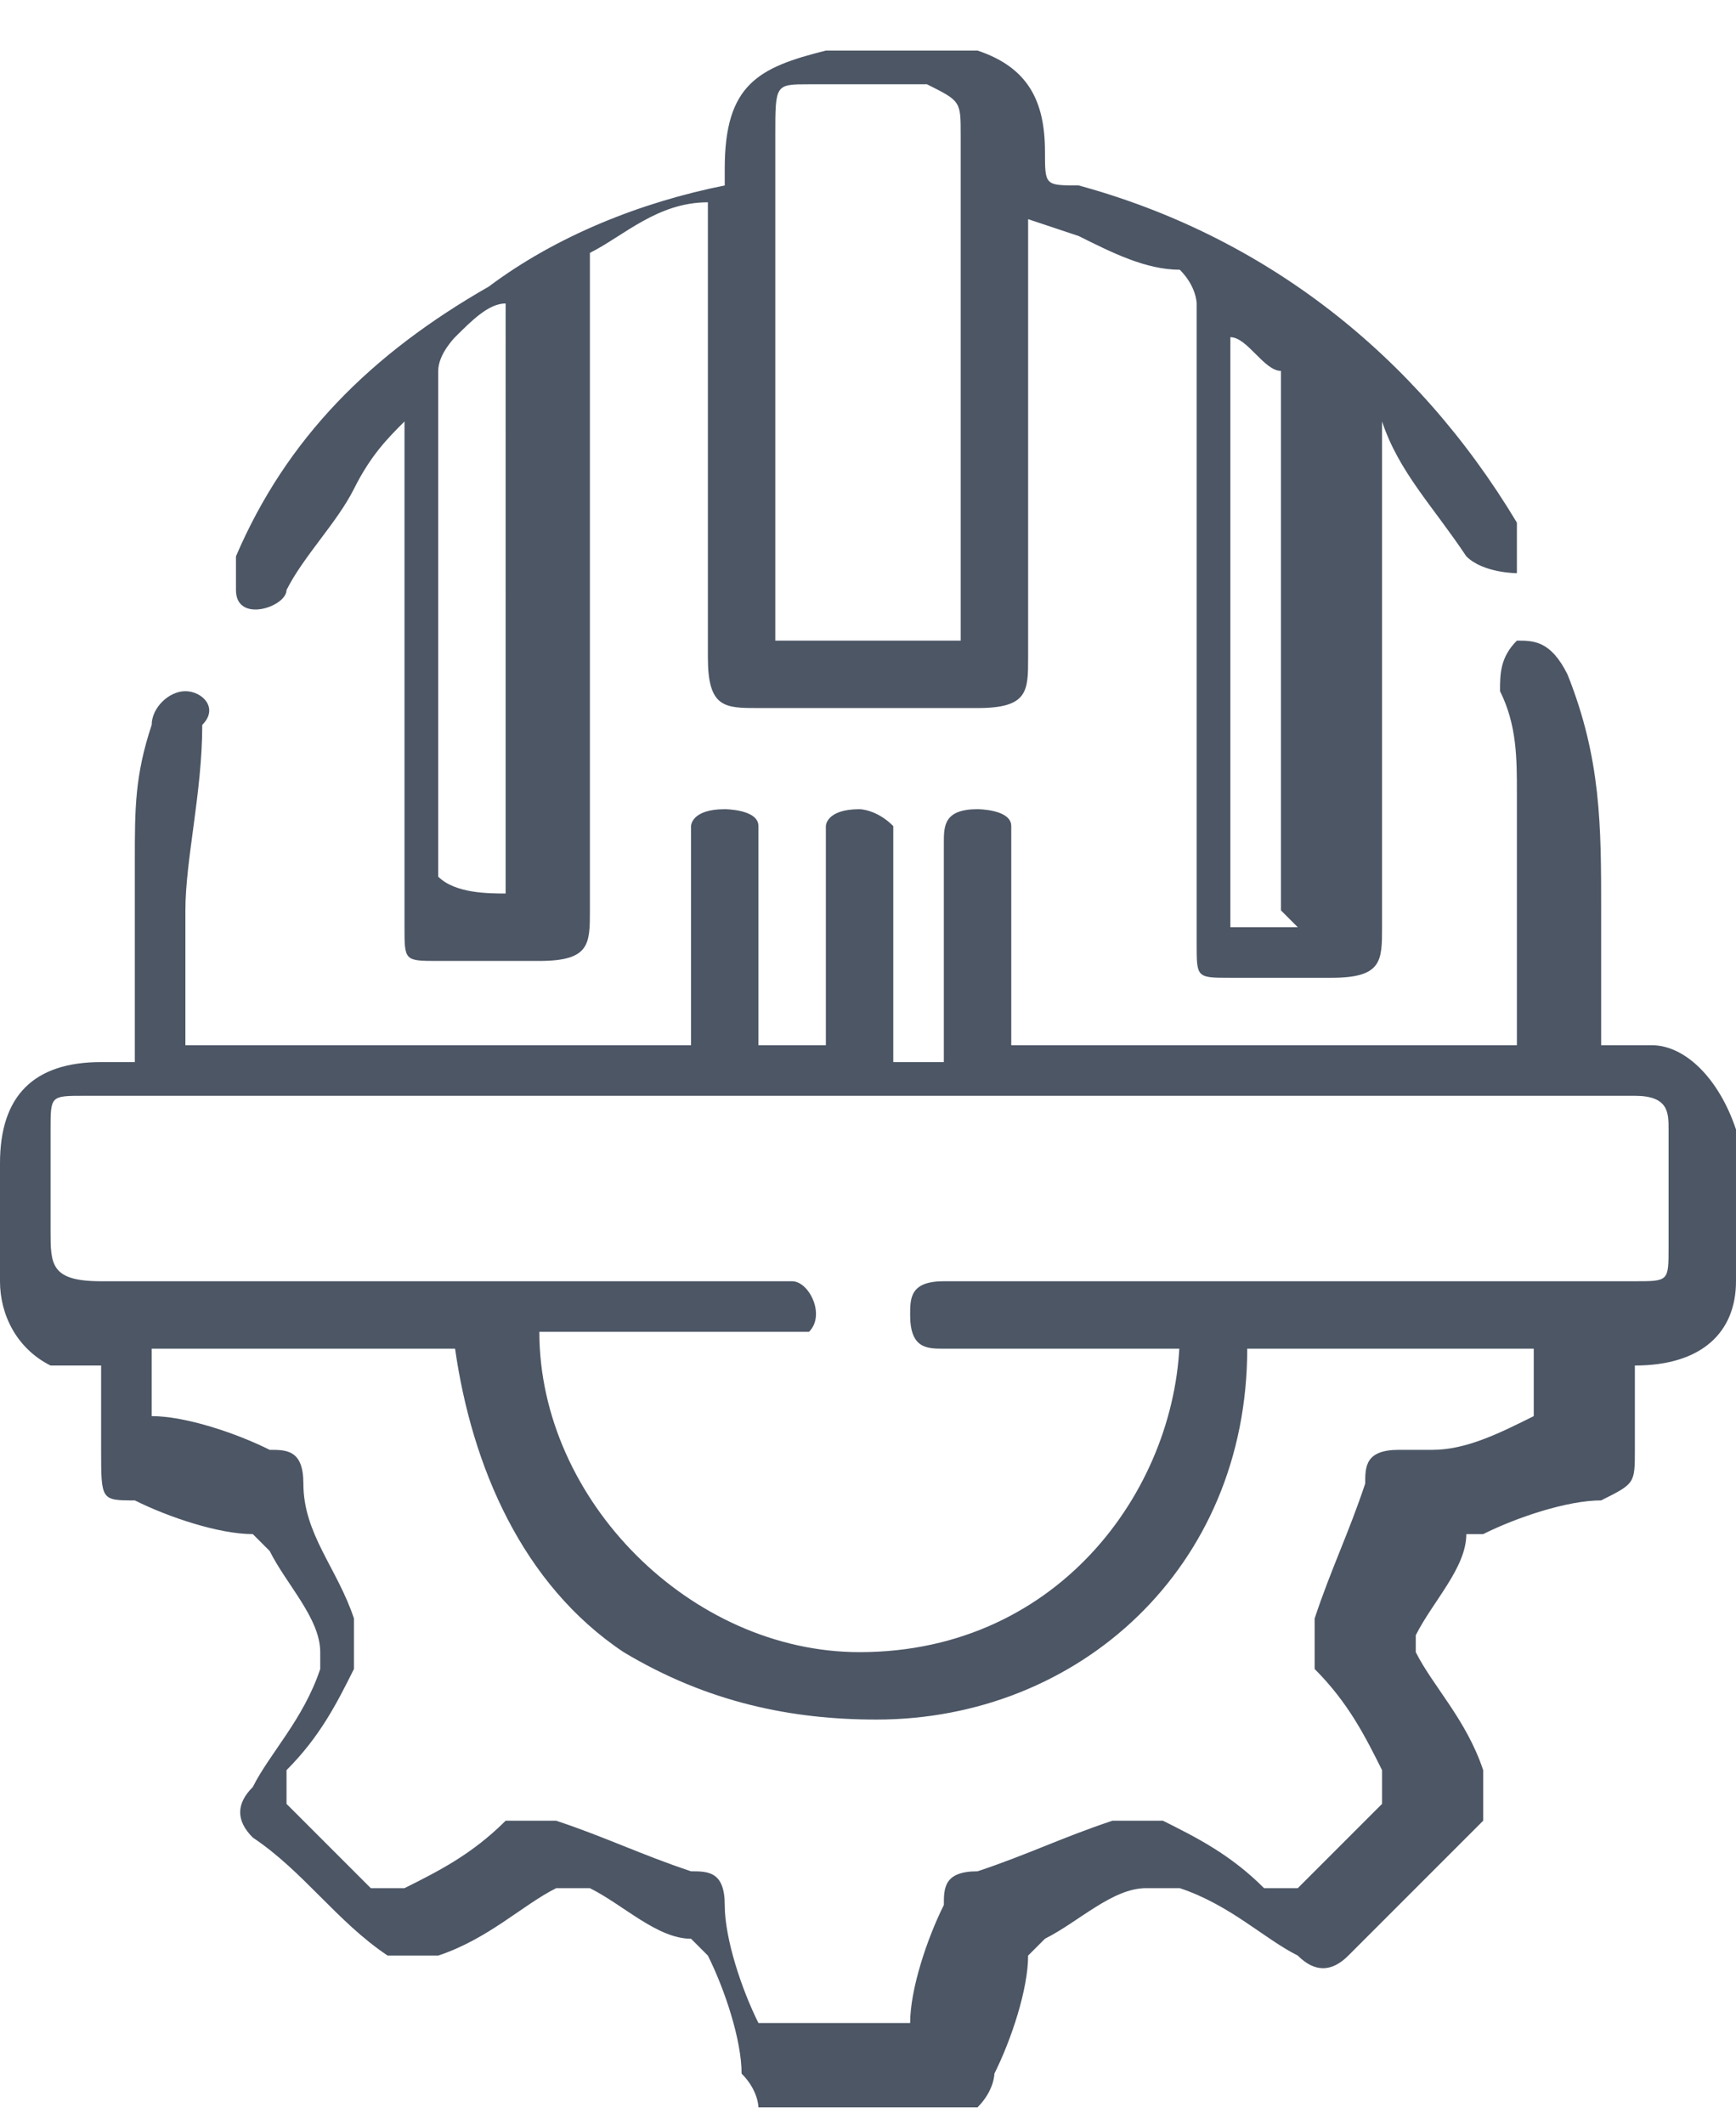 <?xml version="1.0" encoding="UTF-8"?>
<svg id="Capa_1" data-name="Capa 1" xmlns="http://www.w3.org/2000/svg" version="1.1" viewBox="0 0 10.3 12.6">
  <defs>
    <style>
      .cls-1 {
        fill: #4c5665;
        stroke-width: 0px;
      }

      .cls-2 {
        display: none;
      }
    </style>
  </defs>
  <g>
    <path class="cls-1" d="M4.5,12.5c0,0,0-.1-.1-.2,0-.2-.1-.5-.2-.7,0,0,0,0-.1-.1-.2,0-.4-.2-.6-.3,0,0-.1,0-.2,0-.2.1-.4.3-.7.4-.1,0-.2,0-.3,0-.3-.2-.5-.5-.8-.7-.1-.1-.1-.2,0-.3.1-.2.3-.4.4-.7,0,0,0-.1,0-.1,0-.2-.2-.4-.3-.6,0,0,0,0-.1-.1-.2,0-.5-.1-.7-.2-.2,0-.2,0-.2-.3,0-.2,0-.3,0-.5-.1,0-.2,0-.3,0-.2-.1-.3-.3-.3-.5,0-.2,0-.5,0-.7,0-.4.2-.6.6-.6,0,0,0,0,.2,0,0,0,0,0,0-.1,0-.4,0-.7,0-1.1,0-.3,0-.5.1-.8,0-.1.1-.2.2-.2.1,0,.2.1.1.2,0,.4-.1.8-.1,1.1,0,.3,0,.5,0,.8h3s0,0,0-.1c0-.4,0-.7,0-1.1,0,0,0,0,0-.1,0,0,0-.1.2-.1,0,0,.2,0,.2.1,0,0,0,0,0,.1,0,.4,0,.7,0,1.1,0,0,0,0,0,.1h.4s0,0,0-.1c0-.4,0-.7,0-1.1,0,0,0,0,0-.1,0,0,0-.1.2-.1,0,0,.1,0,.2.1,0,0,0,.1,0,.2,0,.4,0,.8,0,1.2.1,0,.2,0,.3,0,0,0,0,0,0-.1,0-.4,0-.7,0-1.1,0,0,0,0,0-.1,0-.1,0-.2.2-.2,0,0,.2,0,.2.1,0,0,0,0,0,.1,0,.4,0,.7,0,1.1,0,0,0,0,0,.1h3s0,0,0,0c0-.5,0-1,0-1.5,0-.2,0-.4-.1-.6,0-.1,0-.2.1-.3.1,0,.2,0,.3.2.2.5.2.9.2,1.4,0,.3,0,.6,0,.8.1,0,.2,0,.3,0,.2,0,.4.2.5.5,0,.3,0,.6,0,.9,0,.3-.2.5-.6.5,0,.2,0,.3,0,.5,0,.2,0,.2-.2.3-.2,0-.5.1-.7.2,0,0,0,0-.1,0,0,.2-.2.4-.3.6,0,0,0,.1,0,.1.1.2.3.4.4.7,0,.1,0,.2,0,.3-.3.3-.5.5-.8.8-.1.1-.2.1-.3,0-.2-.1-.4-.3-.7-.4,0,0-.1,0-.2,0-.2,0-.4.2-.6.3,0,0,0,0-.1.1,0,.2-.1.5-.2.7,0,0,0,.1-.1.2h-1.3ZM7,8s0,0-.1,0c-.4,0-.9,0-1.3,0-.1,0-.2,0-.2-.2,0-.1,0-.2.2-.2.2,0,.4,0,.7,0,1.1,0,2.3,0,3.4,0,.2,0,.2,0,.2-.2,0-.2,0-.5,0-.7,0-.1,0-.2-.2-.2-.2,0-.4,0-.7,0-2.4,0-4.8,0-7.2,0-.4,0-.8,0-1.3,0-.2,0-.2,0-.2.2,0,.2,0,.4,0,.6,0,.2,0,.3.3.3,1.3,0,2.6,0,3.9,0,0,0,.1,0,.2,0,.1,0,.2.2.1.3,0,0-.1,0-.2,0-.4,0-.9,0-1.3,0,0,0,0,0-.1,0,0,1,.9,1.9,1.9,1.9,1.2,0,1.9-1,1.9-1.9ZM7.4,8c0,1.3-1,2.2-2.2,2.2-.5,0-1-.1-1.5-.4-.6-.4-.9-1.1-1-1.8H.9c0,.1,0,.2,0,.3,0,0,0,0,0,.1.2,0,.5.1.7.2.1,0,.2,0,.2.2,0,.3.2.5.3.8,0,.1,0,.2,0,.3-.1.2-.2.4-.4.6,0,0,0,.1,0,.2.2.2.3.3.5.5,0,0,.1,0,.2,0,.2-.1.4-.2.6-.4.1,0,.2,0,.3,0,.3.1.5.2.8.3.1,0,.2,0,.2.2,0,.2.1.5.2.7,0,0,0,0,.1,0,.2,0,.5,0,.7,0,0,0,0,0,.1,0,0-.2.1-.5.2-.7,0-.1,0-.2.2-.2.3-.1.5-.2.8-.3,0,0,.2,0,.3,0,.2.1.4.2.6.4,0,0,.1,0,.2,0,.2-.2.3-.3.5-.5,0,0,0-.1,0-.2-.1-.2-.2-.4-.4-.6,0,0,0-.2,0-.3.1-.3.2-.5.3-.8,0-.1,0-.2.2-.2,0,0,.1,0,.2,0,.2,0,.4-.1.6-.2v-.4h-1.9Z"/>
    <path class="cls-1" d="M6.1,1.3c0,0,0,.1,0,.2,0,.8,0,1.6,0,2.4,0,.2,0,.3-.3.3-.4,0-.9,0-1.3,0-.2,0-.3,0-.3-.3,0-.8,0-1.6,0-2.5,0,0,0,0,0-.2-.3,0-.5.2-.7.3,0,0,0,0,0,.1,0,.7,0,1.4,0,2.1,0,.6,0,1.1,0,1.7,0,.2,0,.3-.3.3-.2,0-.4,0-.6,0-.2,0-.2,0-.2-.2,0-1,0-1.9,0-2.9,0,0,0,0,0-.1,0,0,0,0,0,0-.1.1-.2.2-.3.4-.1.2-.3.4-.4.6,0,.1-.3.2-.3,0,0,0,0-.2,0-.2.3-.7.8-1.2,1.5-1.6.4-.3.9-.5,1.4-.6,0,0,0,0,0-.1,0-.5.2-.6.6-.7.3,0,.6,0,.9,0,.3.1.4.3.4.6,0,.2,0,.2.2.2,1.1.3,2,1,2.6,2,0,.1,0,.2,0,.3,0,0-.2,0-.3-.1-.2-.3-.4-.5-.5-.8,0,0,0,0,0,0,0,0,0,0,0,.1,0,1,0,1.9,0,2.9,0,.2,0,.3-.3.3-.2,0-.4,0-.6,0-.2,0-.2,0-.2-.2,0-1.3,0-2.5,0-3.8,0,0,0-.1-.1-.2-.2,0-.4-.1-.6-.2ZM5.7,3.8c0,0,0,0,0-.1,0-.2,0-.5,0-.7,0-.7,0-1.5,0-2.2,0-.2,0-.2-.2-.3-.2,0-.5,0-.7,0-.2,0-.2,0-.2.3,0,1,0,1.9,0,2.9,0,0,0,0,0,.1h1.1ZM3,1.8c-.1,0-.2.1-.3.2,0,0-.1.1-.1.2,0,1,0,2,0,3h0c.1.1.3.1.4.1V1.8ZM7.6,5.4s0,0,0,0c0-1.1,0-2.1,0-3.2,0,0,0,0,0,0-.1,0-.2-.2-.3-.2v3.5h.4Z"/>
  </g>
  <g class="cls-2">
    <path class="cls-1" d="M8.5.9c-.6.3-1.2.6-1.8.9-.8.4-1.2,1.3-.9,2.1,0,0,0,0,0,.1.3-.4.6-.9.9-1.3.2-.2.4-.4.6-.6.2-.1.3-.2.5,0,.2.2,0,.3,0,.5-.7.7-1.3,1.4-1.5,2.4,0,.1,0,.2,0,.4.5,0,.8.2,1.1.5.1.1.3.2.4.2.4,0,.7.1,1.1.5,0-.1.2-.3.3-.4.4-.3.9-.4,1.3,0,.4.3.4.9.1,1.3-.7.9-1.4,1.7-2.1,2.6-.4.4-.9.7-1.4.7-1,0-2.1,0-3.1,0,0,.3,0,.5-.3.6-.4.3-.7.7-1,1-.3.3-.4.3-.6,0-.9-.9-1.8-1.7-2.6-2.6-.2-.2-.2-.4,0-.6.4-.4.8-.8,1.2-1.2.2-.2.4-.2.6,0,0,0,.2.2.3.4.3-.4.6-.7.9-.9.3-.2.6-.4.9-.6,0,0,.2-.1.2-.2.2-.4.5-.7,1-.7.1,0,.3,0,.3-.1.3-.2.6-.4.9-.4,0-.3.1-.5,0-.8-.7-.9-.5-2.2.5-3,.2-.2.5-.3.8-.5.5-.3,1-.6,1.6-.9.3-.2.5-.2.6.1.4,1.1.5,2.2,0,3.3-.4.9-1.1,1.3-2,1.4-.1,0-.3-.1-.4-.2,0-.2,0-.3.2-.4,0,0,0,0,0,0,1.2-.3,1.7-.9,1.7-2.1,0-.5,0-.9-.1-1.4ZM1.8,8.7c.4.4.8.8,1.2,1.2,0,0,.2,0,.3,0,1.2,0,2.4,0,3.6,0,.4,0,.8-.2,1-.5.6-.8,1.3-1.6,1.9-2.4.1-.2.2-.3,0-.5-.2-.2-.3,0-.5,0-.4.4-.8.8-1.2,1.2-.1.1-.2.3-.3.4-.1.4-.4.7-.8.7-.8,0-1.7,0-2.5,0-.2,0-.3-.1-.3-.3,0-.2.2-.3.4-.3.7,0,1.5,0,2.2,0,.2,0,.4,0,.4-.3,0-.2-.2-.3-.4-.3-.3,0-.5,0-.8,0-.5,0-1,0-1.5-.3-.3-.2-.7-.2-1.1-.1-.3,0-.6.1-.7.3-.4.3-.7.7-1.1,1.1ZM.8,8.6c-.3.3-.6.6-.8.8.7.7,1.5,1.5,2.3,2.3.3-.3.6-.6.8-.8-.8-.8-1.5-1.5-2.3-2.3ZM4,6.6c.4.1.8.1,1,.3.4.2.7.3,1.1.3.2,0,.4,0,.6,0,.4,0,.7,0,1,.3.2-.2.4-.3.6-.5,0,0,0,0,0-.1-.2,0-.3-.1-.5-.1-.3,0-.7,0-.9-.3-.3-.3-.6-.4-1-.4-.1,0-.3,0-.4,0-.1,0-.3,0-.4.1-.2.2-.5.3-.8.3-.1,0-.2,0-.4.1Z"/>
    <path class="cls-1" d="M4.9,4.6c0,.6,0,.7-.7.7-1.1,0-1.9-.7-2.1-1.9,0-.2,0-.4,0-.5,0-.2.1-.3.3-.3.7,0,1.3.2,1.8.6.5.4.7.9.7,1.5ZM4.2,4.7c0-.8-.6-1.5-1.4-1.4,0,.9.6,1.4,1.4,1.4Z"/>
    <path class="cls-1" d="M.8,9.7c-.3,0-.4-.2-.4-.4,0-.2.2-.3.3-.3.2,0,.3.2.3.3,0,.1-.2.2-.2.3Z"/>
  </g>
  <g class="cls-2">
    <path class="cls-1" d="M7.5,0c.1,0,.3,0,.4.2.2.2.4.4.4.7,0,0,0,.1,0,.2,0,0,0,0,.1,0,.7,0,1.3,0,2,0,.4,0,.6.3.6.6,0,2.2,0,4.4,0,6.6,0,.2-.2.4-.3.3-.1,0-.2-.1-.2-.2,0,0,0,0,0-.1,0-2.1,0-4.3,0-6.4,0-.2,0-.2-.2-.2-.2,0-.5,0-.7,0,0,0,0,0,0,0,0,0,0,.2,0,.2,0,.5-.4.8-.8.8-1.6,0-3.1,0-4.7,0-.5,0-.8-.3-.8-.8,0,0,0-.2,0-.2-.2,0-.5,0-.7,0-.3,0-.3,0-.3.3,0,.6,0,1.2,0,1.7s0,0,0,.1c0,0,.2-.1.3-.2,1.5-1.1,3.6-.2,4,1.6.2,1.4-.7,2.7-2.1,2.9-.5,0-.9,0-1.4-.2,0,0-.1,0-.2,0-.2.2-.3.3-.5.5,0,0,0,0,0,0,.1.1.1.3,0,.4-.1.1-.1.2-.1.4,0,.9,0,1.8,0,2.7,0,.2,0,.2.2.2,2.6,0,5.3,0,7.9,0,.2,0,.2,0,.2-.2,0-.4,0-.9,0-1.3,0-.2.1-.3.2-.3.2,0,.3.1.3.3,0,.5,0,.9,0,1.4,0,.4-.3.6-.6.6-2.7,0-5.4,0-8.1,0-.4,0-.6-.3-.6-.6,0-.8,0-1.5,0-2.3,0,0,0,0,0-.2,0,0,0,0-.1.1-.3.3-.6.6-1,1-.6.6-1.7.3-1.9-.5-.1-.4,0-.8.3-1.1.6-.6,1.1-1.1,1.7-1.7.1-.1.2-.1.4,0,.2-.2.3-.3.5-.5,0,0,0,0,0,0-.3-.7-.3-1.4,0-2.1,0,0,0-.1,0-.2,0-.9,0-1.7,0-2.6,0-.4.3-.6.6-.7.7,0,1.3,0,2,0,0,0,0,0,.1,0,0,0,0-.2,0-.3,0-.4.3-.7.7-.8,0,0,0,0,0,0,.8,0,1.5,0,2.3,0ZM5.9,5.6c0-1.1-.9-2-2-2-1.1,0-2,.9-2,2,0,1.1.9,2,2,2,1.1,0,2-.9,2-2ZM9,1.6c0,0-.1,0-.2,0-.3,0-.5,0-.8,0-.2,0-.3,0-.3-.3,0-.1,0-.2,0-.3,0-.3-.2-.4-.4-.4-.6,0-1.3,0-1.9,0-.3,0-.4.2-.4.4,0,.1,0,.2,0,.3,0,.2,0,.3-.3.3-.3,0-.5,0-.8,0,0,0,0,0-.1,0,0,0,0,.1,0,.2,0,.3,0,.3.3.3,1.5,0,3.1,0,4.6,0,0,0,0,0,.1,0,.1,0,.2-.1.2-.2,0,0,0-.2,0-.3ZM.9,7.7s0,0,0,0c-.5.5-1,1-1.5,1.5-.1.2-.2.3-.2.6,0,.3.2.4.4.5.3,0,.5,0,.7-.2.3-.3.7-.7,1-1,.2-.2.3-.3.5-.5-.3-.3-.6-.6-.9-.9ZM2.4,7.6c-.1-.1-.3-.3-.4-.4-.1.1-.3.3-.4.4.1.1.3.3.4.4.1-.1.3-.3.4-.4Z"/>
    <path class="cls-1" d="M3.2,10c0-.7.6-1.3,1.3-1.3.2,0,.3,0,.3.2,0,.1-.1.2-.3.3-.4,0-.8.3-.8.8,0,.4.2.8.6.9.4,0,.7,0,.9-.4,0,0,.1-.1.2-.2,0,0,.2,0,.2,0,0,0,0,.2,0,.3-.2.4-.5.7-1,.8-.8.1-1.4-.3-1.5-1.1,0,0,0-.1,0-.2Z"/>
    <path class="cls-1" d="M8,9.6c-.3,0-.7,0-1,0-.2,0-.3,0-.3-.2,0-.2,0-.3.3-.3.1,0,.3,0,.4,0,.5,0,1.1,0,1.6,0,0,0,.1,0,.2,0,.1,0,.2.1.2.2,0,.1,0,.2-.2.2,0,0-.1,0-.2,0-.3,0-.7,0-1,0Z"/>
    <path class="cls-1" d="M8.1,5.2c-.3,0-.6,0-1,0-.2,0-.3,0-.3-.2,0-.2,0-.3.3-.3.6,0,1.3,0,1.9,0,.2,0,.3,0,.3.3,0,.1-.1.2-.3.2-.3,0-.7,0-1,0Z"/>
    <path class="cls-1" d="M4.6,9.8c.3-.3.5-.5.7-.7.2-.2.4,0,.4.1,0,0,0,.2,0,.2-.3.3-.6.6-.9.9-.1.1-.2.1-.4,0-.1-.1-.2-.2-.3-.3-.1-.1-.1-.3,0-.4.1-.1.2,0,.4,0,0,0,0,0,.1.2Z"/>
    <path class="cls-1" d="M7.6,10.8c-.2,0-.5,0-.7,0-.2,0-.3,0-.3-.2,0-.2.1-.2.3-.2.5,0,.9,0,1.4,0,.2,0,.3.1.3.3,0,.1-.1.2-.3.2-.2,0-.5,0-.7,0Z"/>
    <path class="cls-1" d="M7.7,5.8c.2,0,.4,0,.6,0,.2,0,.3,0,.3.2,0,.1-.1.3-.3.3-.4,0-.8,0-1.2,0-.2,0-.3-.1-.3-.3,0-.2.1-.2.3-.2.2,0,.4,0,.6,0Z"/>
    <path class="cls-1" d="M10.8,9.2c.1,0,.2.1.2.2,0,.1-.1.2-.2.2-.1,0-.2-.1-.2-.2,0-.1.1-.2.2-.2Z"/>
    <path class="cls-1" d="M3.6,6c.1-.2.3-.3.4-.4.2-.2.4-.4.7-.6.1-.1.3-.1.4,0,.1.1.1.2,0,.4-.4.4-.8.8-1.2,1.2-.1.1-.3.1-.4,0-.2-.2-.4-.4-.6-.6-.1-.1-.1-.3,0-.4.1-.1.2,0,.4,0,.1.1.3.3.4.4Z"/>
    <path class="cls-1" d="M6.3,1.5c-.1,0-.3,0-.4,0-.2,0-.3-.1-.3-.3,0-.1.1-.2.3-.2.3,0,.6,0,.8,0,.2,0,.3.1.3.2,0,.1-.1.3-.3.3-.1,0-.3,0-.4,0Z"/>
  </g>
</svg>